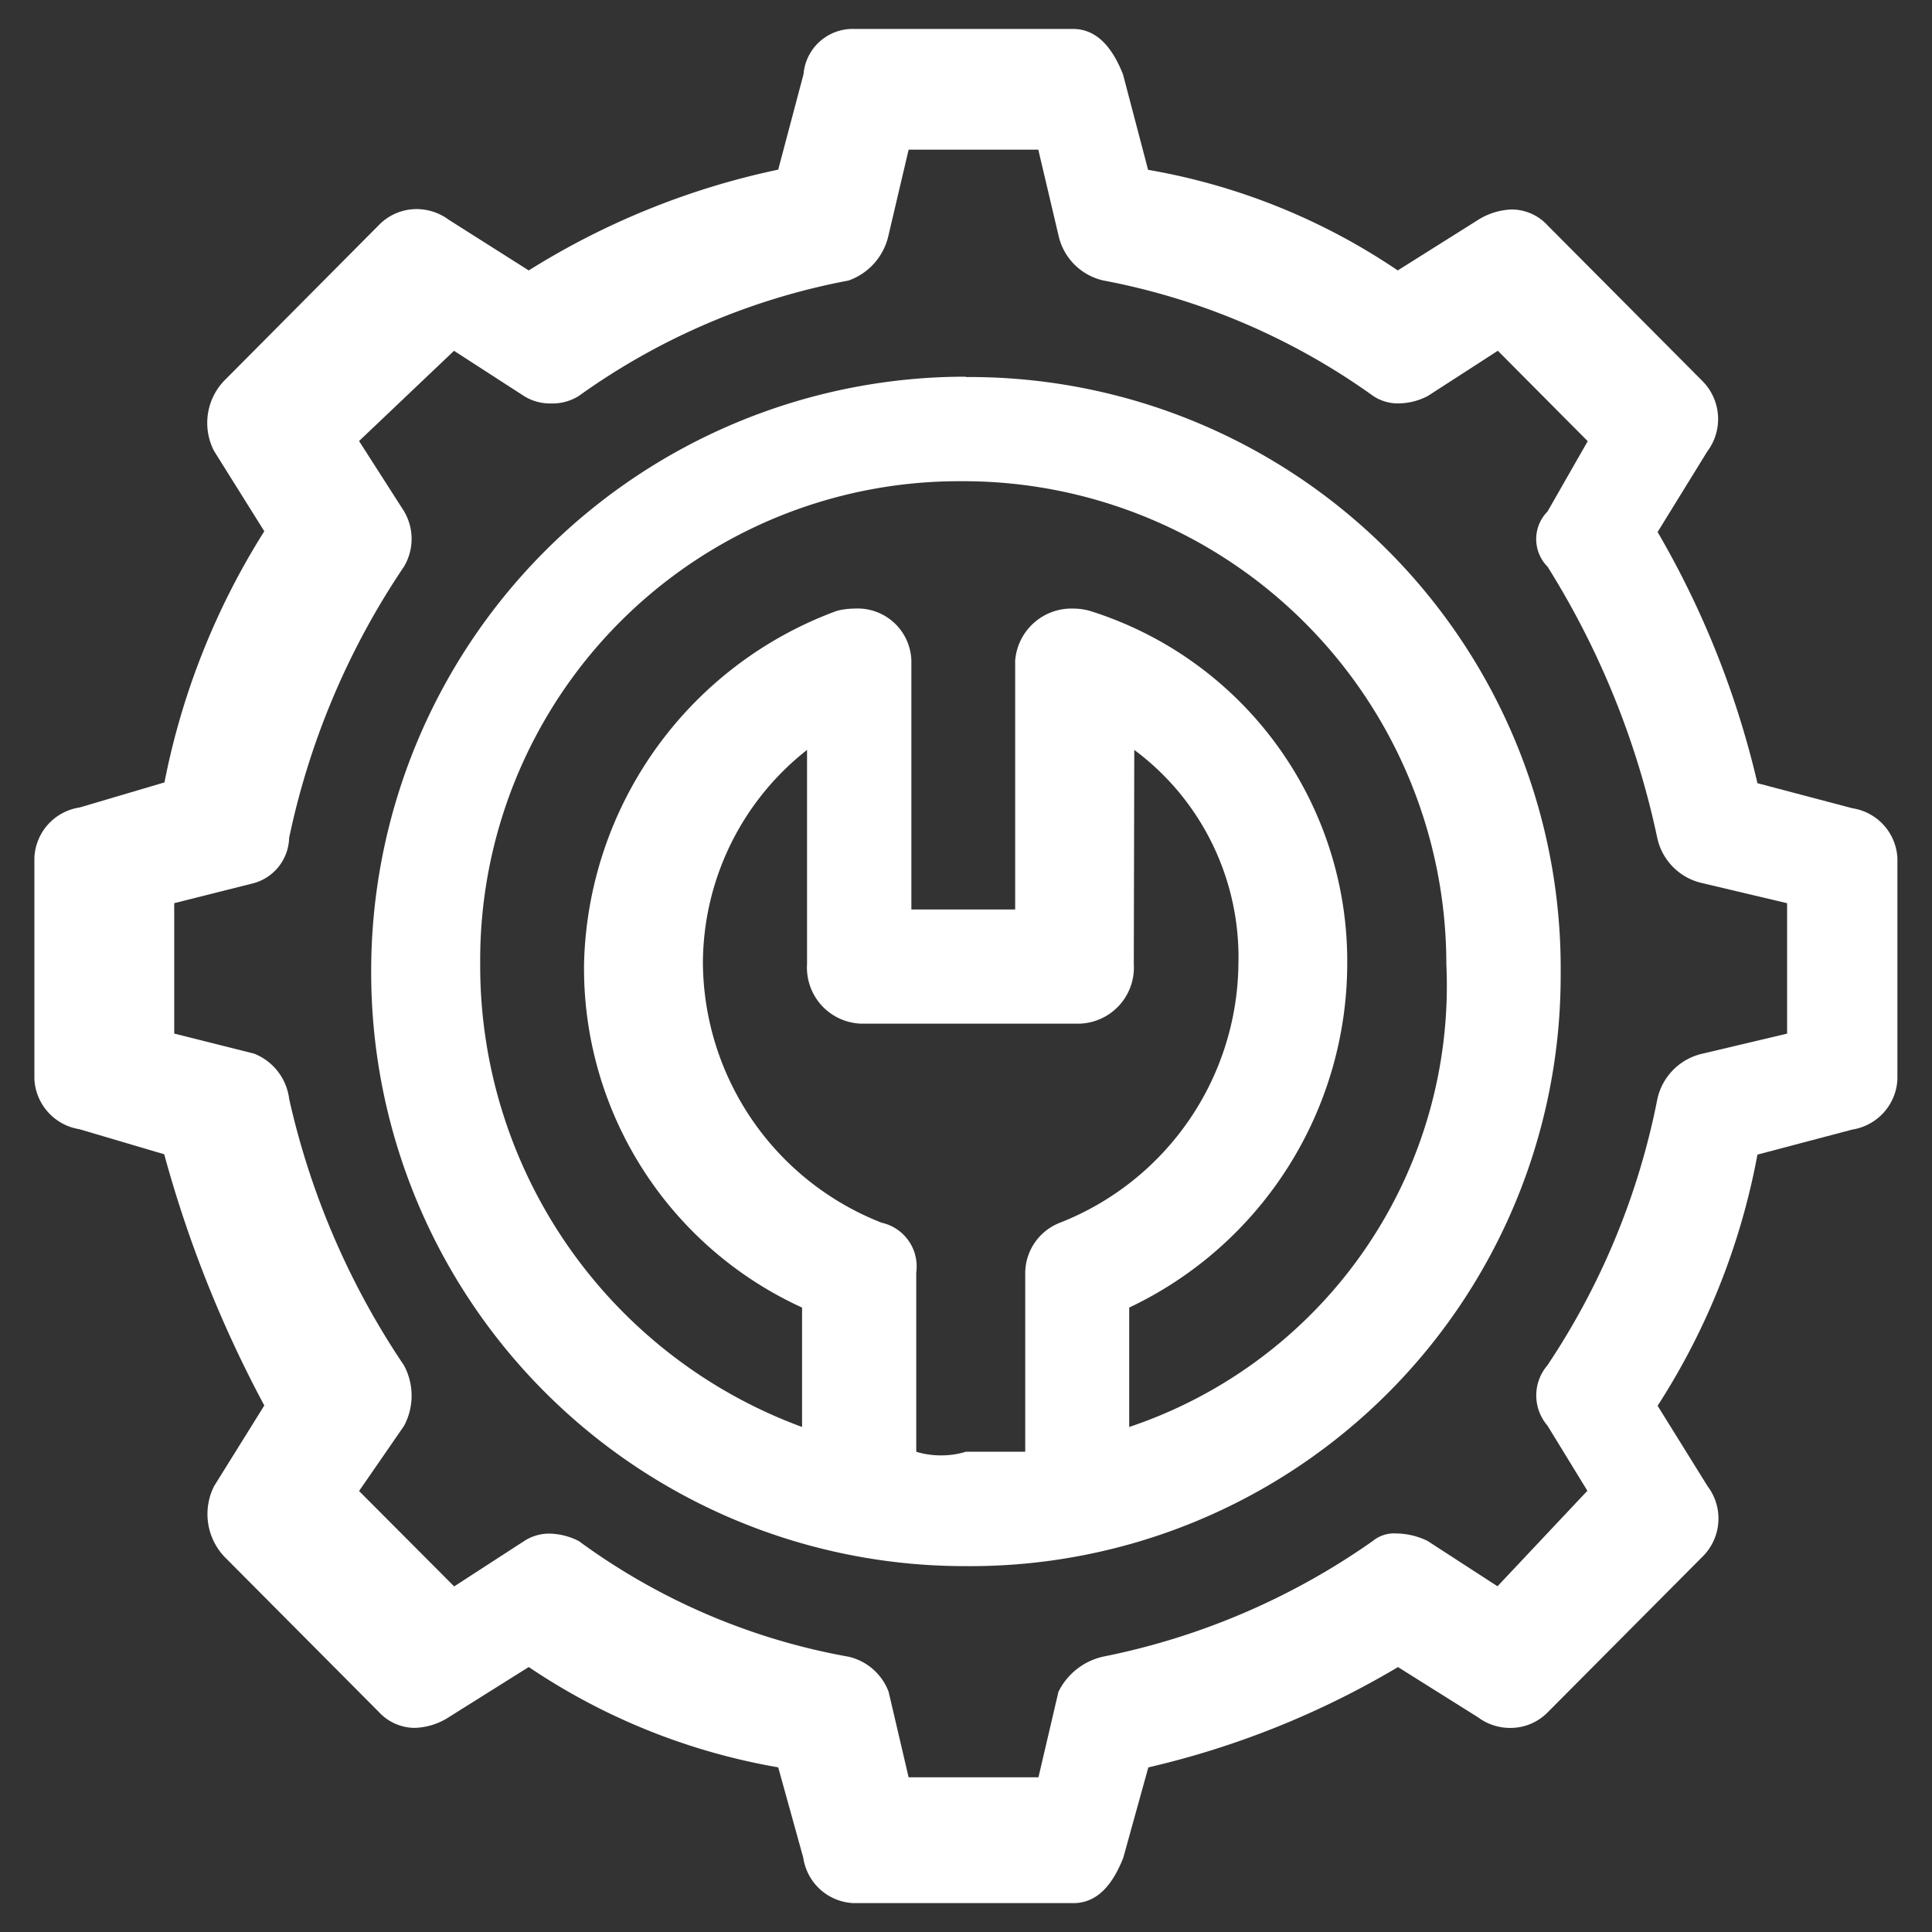 <svg xmlns="http://www.w3.org/2000/svg" xmlns:xlink="http://www.w3.org/1999/xlink" width="40" height="40" viewBox="0 0 40 40">
  <rect x="0" y="0" width="40" height="40" fill="#333333" stroke="none"/>
  <defs>
    <clipPath id="clip-path">
      <rect id="Rectangle_154165" data-name="Rectangle 154165" width="40" height="40" transform="translate(6.5 -79)" fill="#fff" stroke="#707070" stroke-width="1"/>
    </clipPath>
  </defs>
  <g id="Group_39035" data-name="Group 39035" transform="translate(-6.5 79)">
    <g id="Mask_Group_46" data-name="Mask Group 46" clip-path="url(#clip-path)">
      <g id="Group_40354" data-name="Group 40354" transform="translate(6.712 5.599)">
        <path id="Path_73982" data-name="Path 73982" d="M21.285-81.5l.417,1.77a1.228,1.228,0,0,0,.929.938,14.051,14.051,0,0,1,5.586,2.39.92.92,0,0,0,.529.155,1.337,1.337,0,0,0,.606-.155l1.447-.935,1.861,1.872-.832,1.456a.812.812,0,0,0,0,1.142A17.332,17.332,0,0,1,34.1-67.25a1.224,1.224,0,0,0,.932.935l1.756.416v2.7l-1.756.416a1.232,1.232,0,0,0-.929.933,15.181,15.181,0,0,1-2.277,5.518.957.957,0,0,0,0,1.248l.827,1.35-1.861,1.977-1.447-.938a1.5,1.5,0,0,0-.645-.155.692.692,0,0,0-.489.155A14.7,14.7,0,0,1,22.627-50.3a1.362,1.362,0,0,0-.925.728l-.414,1.77H18.6l-.414-1.77a1.166,1.166,0,0,0-.827-.726,13.426,13.426,0,0,1-5.586-2.394,1.385,1.385,0,0,0-.606-.155.945.945,0,0,0-.529.155l-1.447.938L7.222-53.729l.932-1.35a1.328,1.328,0,0,0,0-1.248,16.2,16.2,0,0,1-2.379-5.519,1.16,1.16,0,0,0-.725-.938L3.395-63.2v-2.7l1.654-.416a1,1,0,0,0,.725-.935,15.857,15.857,0,0,1,2.38-5.62,1.125,1.125,0,0,0,0-1.142l-.932-1.455,1.966-1.868,1.447.935a1.019,1.019,0,0,0,.568.155,1.019,1.019,0,0,0,.568-.155,14.03,14.03,0,0,1,5.586-2.39,1.286,1.286,0,0,0,.827-.938L18.6-81.5ZM17.462-84a1.021,1.021,0,0,0-1.038.938L15.9-81.087A15.9,15.9,0,0,0,10.735-79L9.081-80.048a1.125,1.125,0,0,0-.666-.222,1.087,1.087,0,0,0-.779.327L4.429-76.716a1.264,1.264,0,0,0-.208,1.456L5.26-73.6a15.208,15.208,0,0,0-2.067,5.2l-1.756.519A1.1,1.1,0,0,0,.5-66.834v4.576a1.107,1.107,0,0,0,.932,1.038l1.756.519A24.766,24.766,0,0,0,5.26-55.5L4.221-53.831a1.287,1.287,0,0,0,.207,1.456l3.206,3.223a1.016,1.016,0,0,0,.738.327,1.376,1.376,0,0,0,.709-.222l1.654-1.038A13.264,13.264,0,0,0,15.9-48.008l.519,1.872a1.1,1.1,0,0,0,1.038.939H22.01c.519,0,.827-.416,1.034-.938l.519-1.872a18.1,18.1,0,0,0,5.169-2.077l1.654,1.038a1.116,1.116,0,0,0,.67.222,1.08,1.08,0,0,0,.779-.327l3.206-3.223a1.109,1.109,0,0,0,.1-1.456l-1.034-1.664a14.445,14.445,0,0,0,2.067-5.2l1.966-.519a1.107,1.107,0,0,0,.932-1.038v-4.576a1.1,1.1,0,0,0-.932-1.038l-1.966-.519a18.789,18.789,0,0,0-2.067-5.2l1.029-1.669a1.116,1.116,0,0,0-.1-1.456l-3.209-3.226a1.011,1.011,0,0,0-.738-.327,1.408,1.408,0,0,0-.709.222L28.727-79a13.219,13.219,0,0,0-5.169-2.083l-.519-1.975C22.832-83.581,22.519-84,22-84Z" fill="#fff" fill-rule="evenodd"/>
        <path id="Path_73983" data-name="Path 73983" d="M27.717-66.336a10,10,0,0,1,7.1,2.91,10,10,0,0,1,2.95,7.088,9.634,9.634,0,0,1-6.566,9.583v-2.472a7.892,7.892,0,0,0,4.514-7.11,7.6,7.6,0,0,0-5.334-7.316,1.286,1.286,0,0,0-.329-.046,1.17,1.17,0,0,0-1.212,1.076v5.154H26.691v-5.154a1.114,1.114,0,0,0-.362-.787,1.114,1.114,0,0,0-.816-.289,1.564,1.564,0,0,0-.362.046,7.982,7.982,0,0,0-5.237,7.316,7.722,7.722,0,0,0,4.514,7.11v2.472a10.174,10.174,0,0,1-6.664-9.583,9.917,9.917,0,0,1,2.888-7.078A9.917,9.917,0,0,1,27.717-66.336Zm3.589,5.563a5.345,5.345,0,0,1,2.156,4.432,5.822,5.822,0,0,1-3.694,5.357,1.125,1.125,0,0,0-.72,1.03v3.712h-1.23a1.71,1.71,0,0,1-.511.075,1.716,1.716,0,0,1-.515-.075v-3.712a.926.926,0,0,0-.717-1.03,5.82,5.82,0,0,1-3.7-5.357,5.63,5.63,0,0,1,2.156-4.432v4.432a1.166,1.166,0,0,0,.3.857,1.166,1.166,0,0,0,.827.379h4.514a1.165,1.165,0,0,0,.824-.38,1.165,1.165,0,0,0,.3-.856ZM27.817-68.5a12.306,12.306,0,0,0-8.726,3.624,12.306,12.306,0,0,0-3.584,8.742,12.289,12.289,0,0,0,12.311,12.26,12.221,12.221,0,0,0,8.716-3.56,12.221,12.221,0,0,0,3.6-8.7,12.243,12.243,0,0,0-3.569-8.759,12.243,12.243,0,0,0-8.746-3.6Z" transform="translate(-8.034 -8.3)" fill="#fff" fill-rule="evenodd"/>
      </g>
    </g>
  </g>
</svg>
